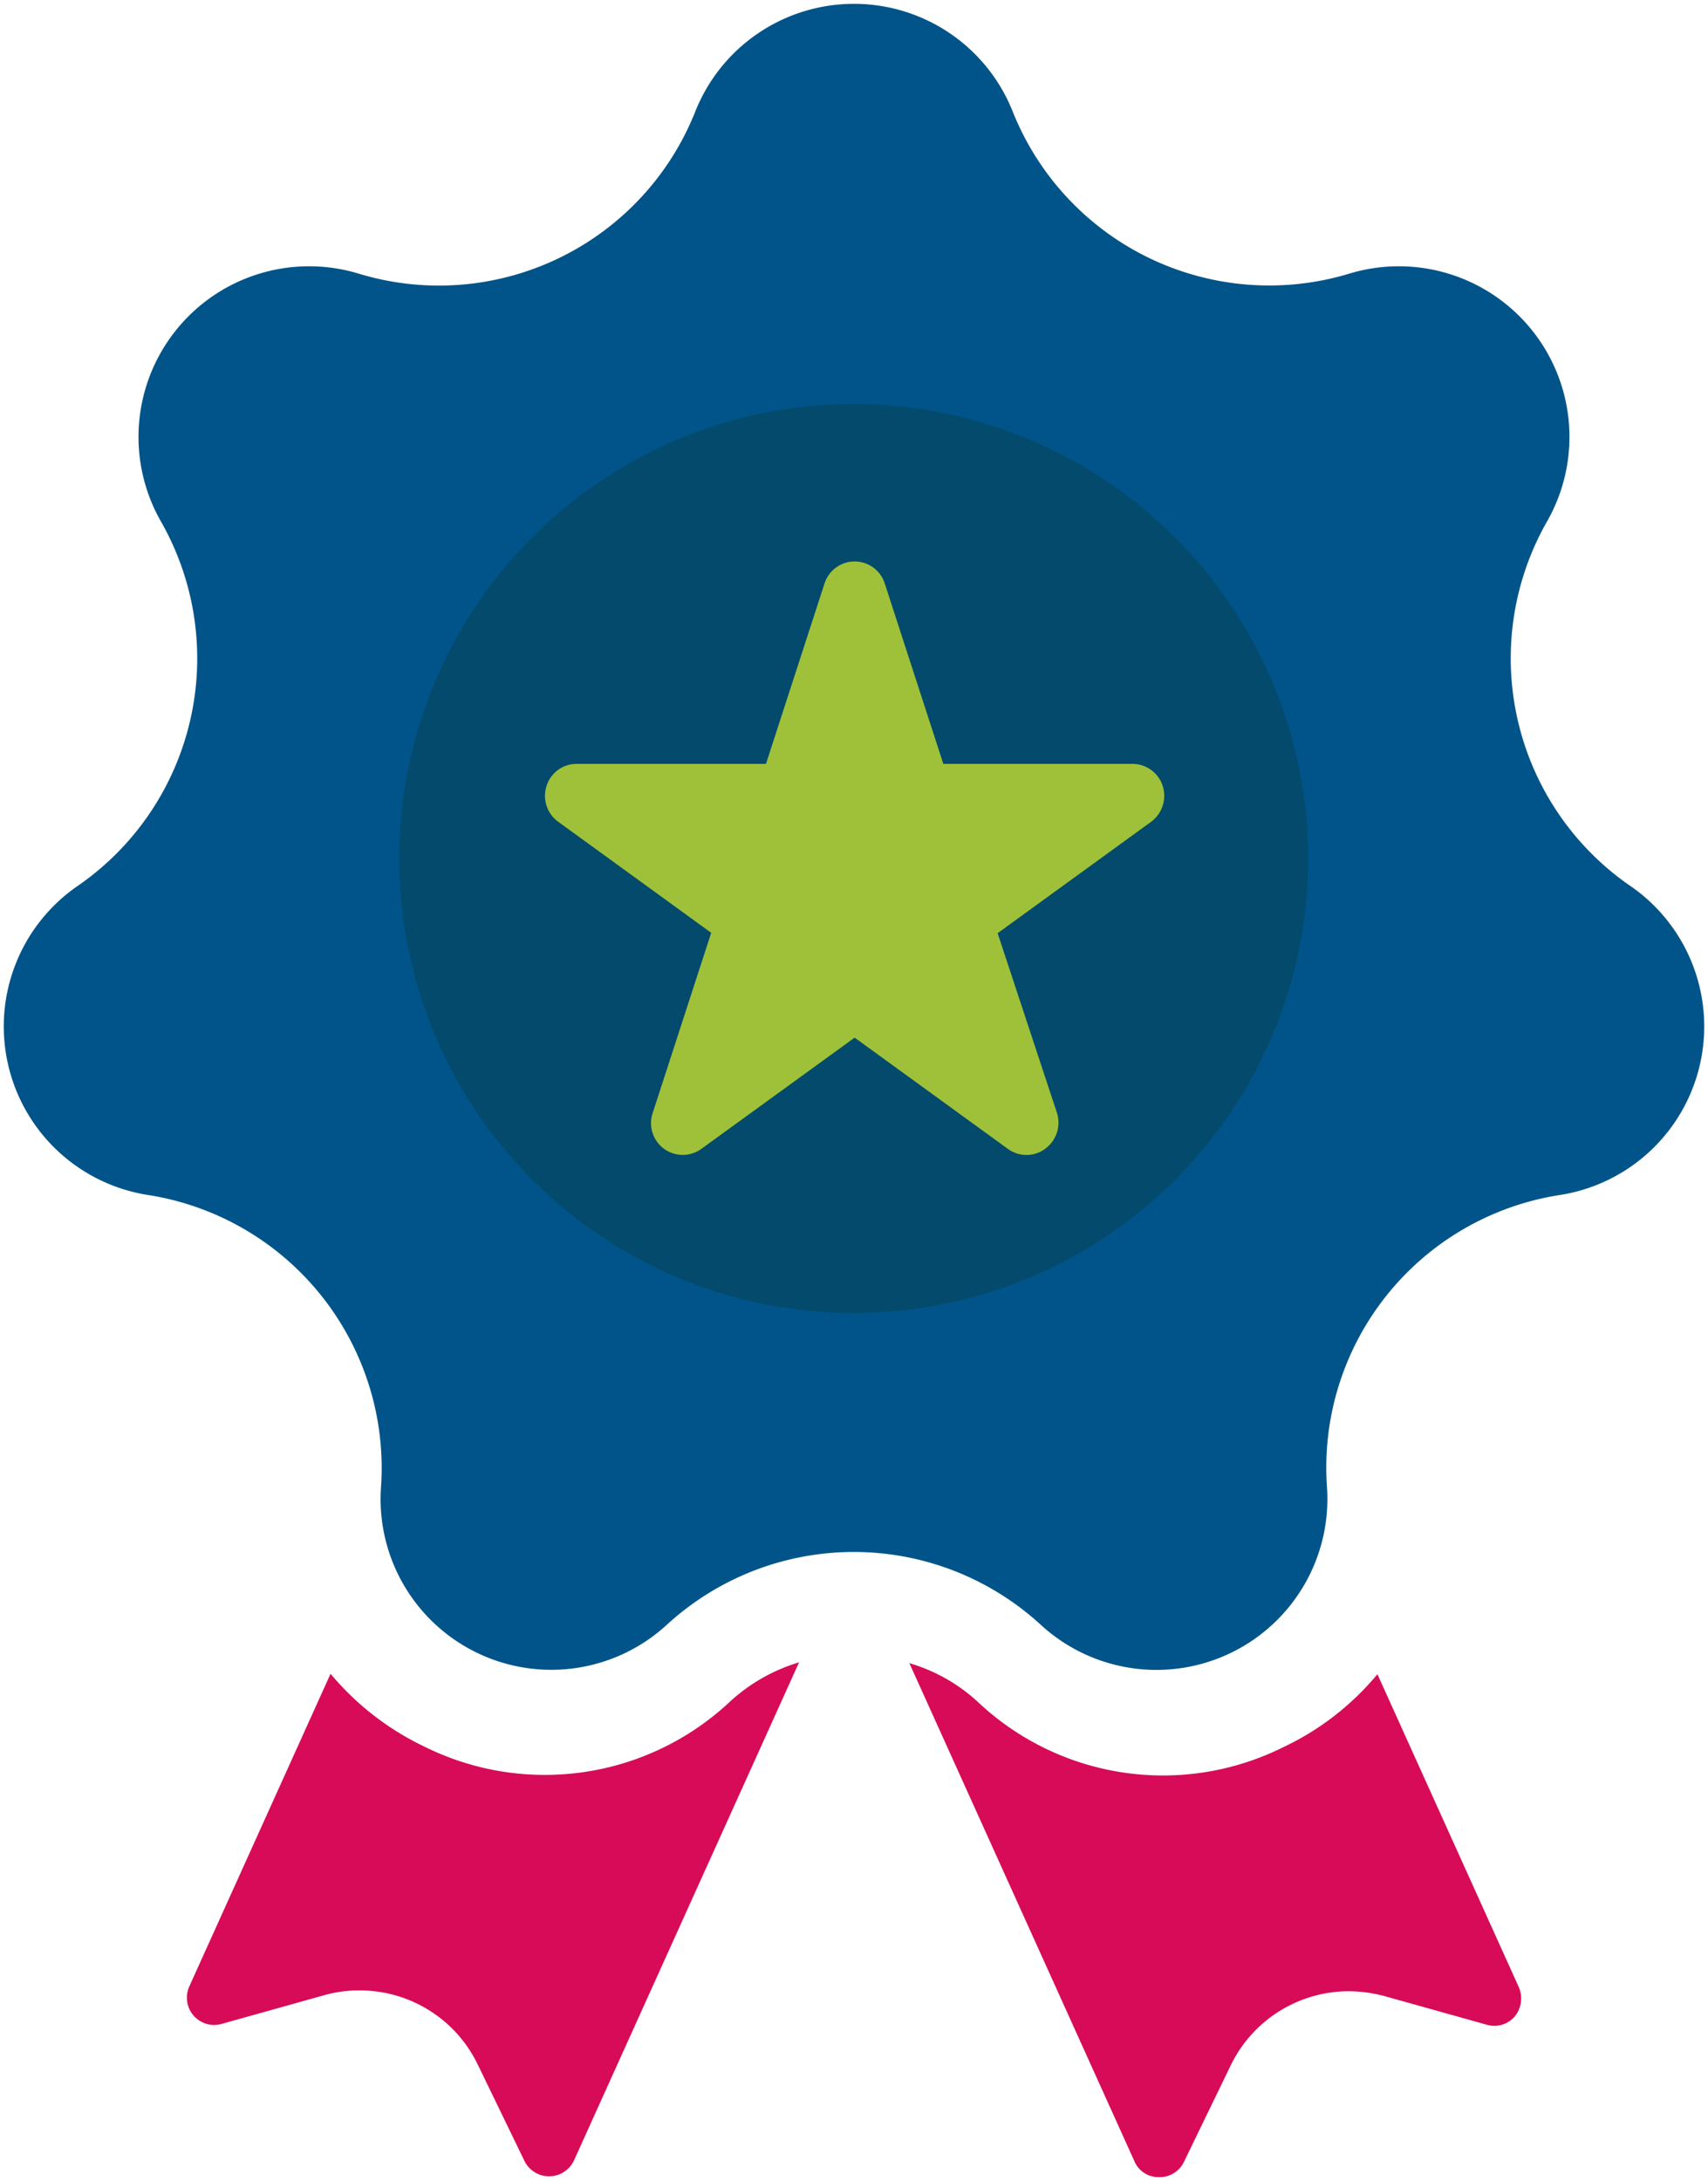 <?xml version="1.0" encoding="UTF-8" standalone="no"?>
<svg
   xmlns:dc="http://purl.org/dc/elements/1.1/"
   xmlns:cc="http://creativecommons.org/ns#"
   xmlns:rdf="http://www.w3.org/1999/02/22-rdf-syntax-ns#"
   xmlns:svg="http://www.w3.org/2000/svg"
   xmlns="http://www.w3.org/2000/svg"
   xmlns:sodipodi="http://sodipodi.sourceforge.net/DTD/sodipodi-0.dtd"
   xmlns:inkscape="http://www.inkscape.org/namespaces/inkscape"
   id="insignia"
   viewBox="0 0 224 286"
   version="1.1"
   sodipodi:docname="insignia.svg"
   width="224"
   height="286"
   inkscape:version="0.92.3 (2405546, 2018-03-11)">

  <sodipodi:namedview
     pagecolor="#ffffff"
     bordercolor="#666666"
     borderopacity="1"
     objecttolerance="10"
     gridtolerance="10"
     guidetolerance="10"
     inkscape:pageopacity="0"
     inkscape:pageshadow="2"
     inkscape:window-width="1600"
     inkscape:window-height="878"
     id="namedview22"
     showgrid="false"
     inkscape:zoom="0.8280731"
     inkscape:cx="321.16573"
     inkscape:cy="93.238743"
     inkscape:window-x="-8"
     inkscape:window-y="-8"
     inkscape:window-maximized="1"
     inkscape:current-layer="insignia" />
  <defs
     id="defs4">
    <style
       id="style2">
            .cls-1{fill:#d70b58}.cls-2{fill:#005489}.cls-3{fill:#034a6d}.cls-4{fill:#9fc139}
        </style>
  </defs>
  <g
     id="g43"
     transform="translate(0.497,0.495)">
    <g
       transform="translate(23.988,217.493)"
       data-name="Group 706"
       id="Group_706">
      <g
         data-name="Group 705"
         id="Group_705">
        <path
           transform="translate(-43.102,-390.8)"
           data-name="Path 488"
           class="cls-1"
           d="M 114.448,395.864 A 35.479,35.479 0 0 1 74.322,401.875 36.53,36.53 0 0 1 61.967,392.3 l -18.532,41.019 a 3.577,3.577 0 0 0 4.23,4.9 l 13.524,-3.784 a 16.749,16.749 0 0 1 4.619,-0.612 17.162,17.162 0 0 1 15.472,9.739 l 6.12,12.63 a 3.6,3.6 0 0 0 6.511,-0.111 l 29.5,-65.281 a 23.22,23.22 0 0 0 -8.963,5.064 z"
           id="Path_488"
           inkscape:connector-curvature="0"
           style="fill:#d70b58" />
      </g>
    </g>
    <g
       transform="translate(118.764,217.604)"
       data-name="Group 708"
       id="Group_708">
      <g
         data-name="Group 707"
         id="Group_707">
        <path
           transform="translate(-213.4,-391)"
           data-name="Path 489"
           class="cls-1"
           d="M 293.318,433.463 274.785,392.447 A 36,36 0 0 1 262.43,402.019 35.385,35.385 0 0 1 222.304,396.008 22.574,22.574 0 0 0 213.4,391 l 29.5,65.281 a 3.416,3.416 0 0 0 3.228,2.115 3.526,3.526 0 0 0 3.284,-2 l 6.122,-12.633 A 17.223,17.223 0 0 1 271,434.02 a 18.465,18.465 0 0 1 4.619,0.612 l 13.524,3.784 a 3.523,3.523 0 0 0 3.673,-1.113 3.738,3.738 0 0 0 0.502,-3.84 z"
           id="Path_489"
           inkscape:connector-curvature="0"
           style="fill:#d70b58" />
      </g>
    </g>
    <g
       data-name="Group 710"
       id="Group_710">
      <g
         data-name="Group 709"
         id="Group_709">
        <path
           data-name="Path 490"
           class="cls-2"
           d="M 213.263,115.647 A 36.239,36.239 0 0 1 202.355,67.952 22.375,22.375 0 0 0 176.421,35.4 36.223,36.223 0 0 1 132.344,14.2 22.4,22.4 0 0 0 90.66,14.2 36.17,36.17 0 0 1 46.582,35.4 22.375,22.375 0 0 0 20.647,67.953 36.239,36.239 0 0 1 9.739,115.647 a 22.367,22.367 0 0 0 9.238,40.571 36.248,36.248 0 0 1 30.5,38.234 22.387,22.387 0 0 0 37.51,18.087 36.263,36.263 0 0 1 48.975,0 22.416,22.416 0 0 0 37.566,-18.087 36.175,36.175 0 0 1 30.5,-38.234 22.366,22.366 0 0 0 9.238,-40.571 z"
           id="Path_490"
           inkscape:connector-curvature="0"
           style="fill:#005489" />
      </g>
    </g>
    <g
       transform="translate(51.869,52.481)"
       data-name="Group 712"
       id="Group_712">
      <g
         data-name="Group 711"
         id="Group_711">
        <path
           transform="translate(-93.2,-94.3)"
           data-name="Path 491"
           class="cls-3"
           d="m 152.8,94.3 a 59.6,59.6 0 1 0 59.6,59.6 59.676,59.676 0 0 0 -59.6,-59.6 z"
           id="Path_491"
           inkscape:connector-curvature="0"
           style="fill:#034a6d" />
      </g>
    </g>
    <g
       transform="translate(70.977,73.128)"
       data-name="Group 714"
       id="Group_714">
      <g
         data-name="Group 713"
         id="Group_713">
        <path
           transform="translate(-127.534,-131.4)"
           data-name="Path 492"
           class="cls-4"
           d="m 208.546,160.841 a 4.177,4.177 0 0 0 -3.951,-2.894 h -24.821 l -7.68,-23.653 a 4.145,4.145 0 0 0 -7.9,0 l -7.68,23.653 h -24.825 a 4.125,4.125 0 0 0 -3.951,2.894 4.2,4.2 0 0 0 1.5,4.675 l 20.093,14.584 -7.68,23.653 a 4.163,4.163 0 0 0 6.4,4.675 l 20.091,-14.581 20.091,14.581 a 4.119,4.119 0 0 0 5.231,-0.278 4.231,4.231 0 0 0 1.224,-4.4 l -7.791,-23.6 20.091,-14.581 a 4.253,4.253 0 0 0 1.558,-4.728 z"
           id="Path_492"
           inkscape:connector-curvature="0"
           style="fill:#9fc139" />
      </g>
    </g>
  </g>
</svg>
